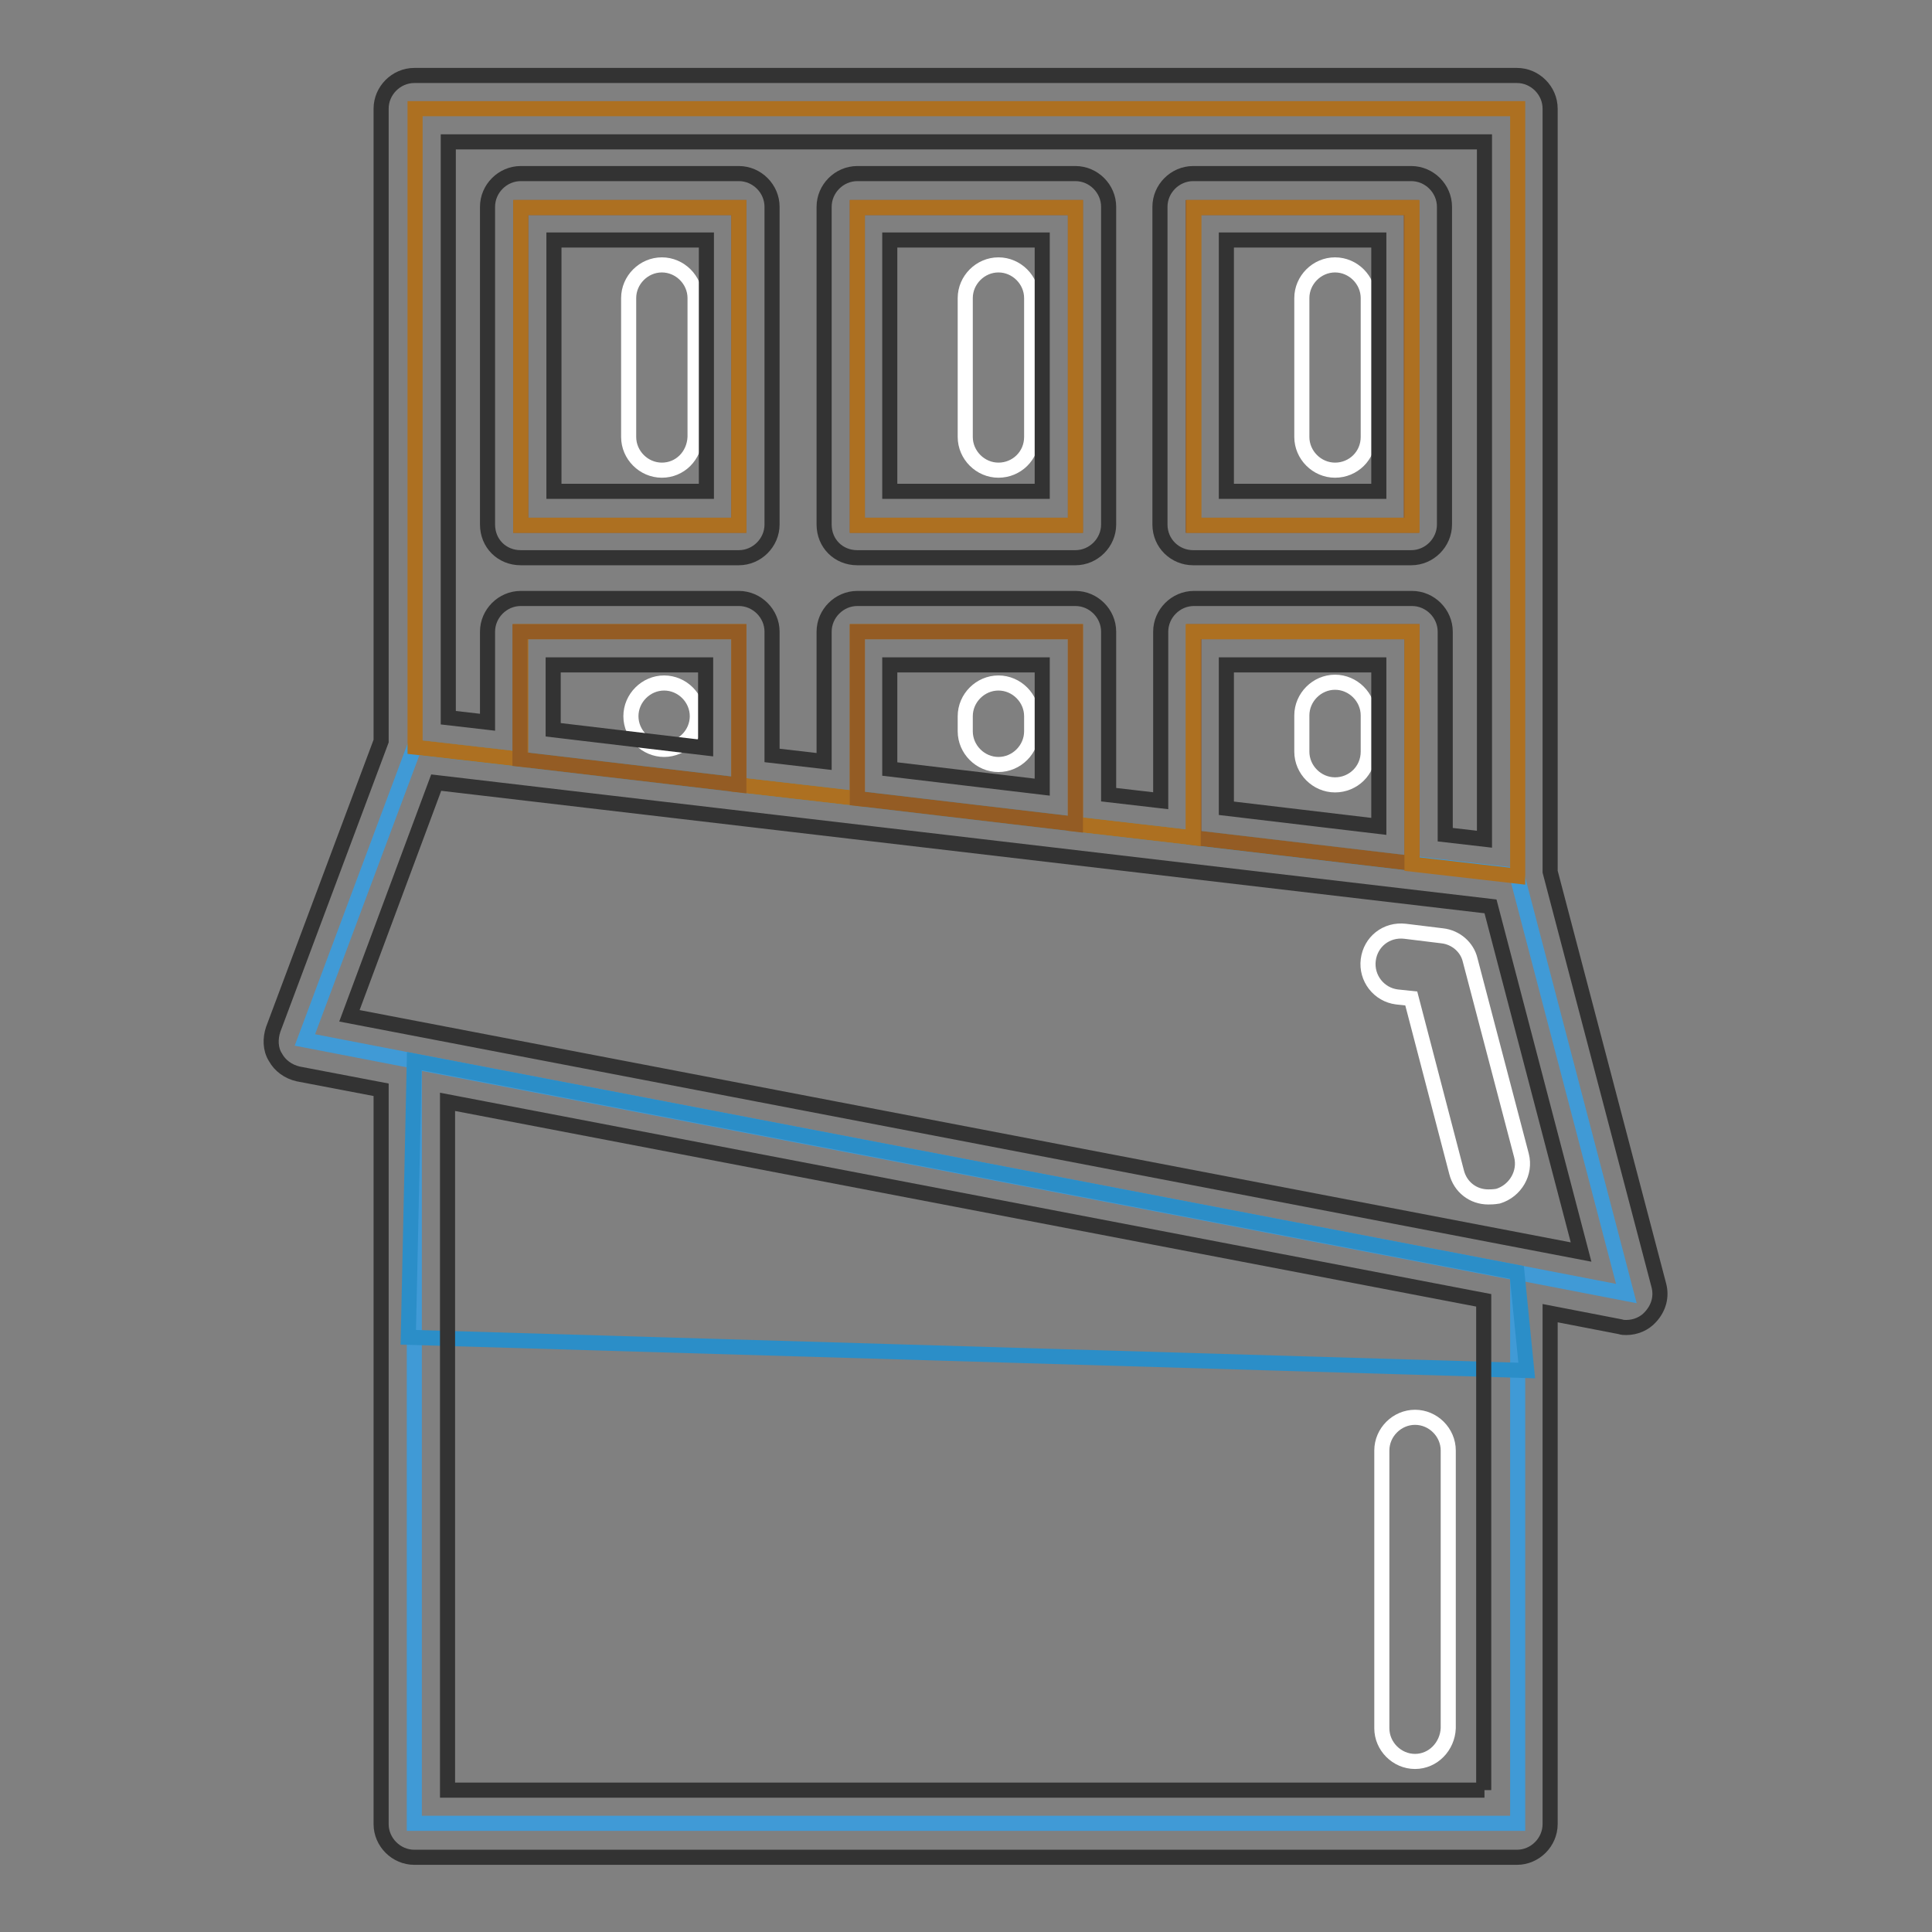 <?xml version="1.0" encoding="utf-8"?>
<!-- Svg Vector Icons : http://www.onlinewebfonts.com/icon -->
<!DOCTYPE svg PUBLIC "-//W3C//DTD SVG 1.1//EN" "http://www.w3.org/Graphics/SVG/1.1/DTD/svg11.dtd">
<svg version="1.1" xmlns="http://www.w3.org/2000/svg" xmlns:xlink="http://www.w3.org/1999/xlink" x="0px" y="0px" viewBox="0 0 256 256" enable-background="new 0 0 256 256" xml:space="preserve">
<rect x="0" y="0" width="256" height="256" fill="#808080" stroke="none"/>
<g> <path stroke-width="2" fill-opacity="0" stroke="#409ad6"  d="M97.9,104l15.7,1.8l28.9,3.4l15.6,1.8l28.9,3.4l14,1.6l14.5,55.4l-14.5-2.8l-146.1-28l-14.5-2.8L54.9,99 l14,1.6L97.9,104z"/> <path stroke-width="2" fill-opacity="0" stroke="#409ad6"  d="M201.1,168.7v72.9H54.9V140.7L201.1,168.7z"/> <path stroke-width="2" fill-opacity="0" stroke="#945c24"  d="M187.1,83.7v30.7l-28.9-3.4V83.7H187.1z M158.1,27.5h28.9v42.1h-28.9V27.5z M113.6,27.5h28.9v42.1h-28.9 V27.5z M69,27.5h28.9v42.1H69V27.5z"/> <path stroke-width="2" fill-opacity="0" stroke="#ad7021"  d="M201.1,108v8.1l-14-1.6V83.7h-29V111l-15.6-1.8V83.7h-28.9v22.1L97.9,104V83.7H69v16.6l0,0.3l-14-1.6V14.4 h146.1L201.1,108z M187.1,69.6V27.5h-28.9v42.1H187.1z M142.5,69.6V27.5h-28.9v42.1H142.5z M97.9,69.6V27.5H69v42.1H97.9z"/> <path stroke-width="2" fill-opacity="0" stroke="#945c24"  d="M142.5,83.7v25.5l-28.9-3.4V83.7H142.5z M97.9,83.7V104l-29-3.4l0-0.3V83.7H97.9z"/> <path stroke-width="2" fill-opacity="0" stroke="#2b8ec8"  d="M202.3,181.6l-148.2-4.4l0.8-36.6l146.1,28L202.3,181.6z"/> <path stroke-width="2" fill-opacity="0" stroke="#ffffff"  d="M197.2,158.6c-2,0-3.7-1.3-4.2-3.3l-6-23l-1.9-0.2c-2.4-0.3-4.1-2.5-3.8-4.9c0.3-2.4,2.4-4.1,4.9-3.8 l4.9,0.6c1.8,0.2,3.3,1.5,3.7,3.2l6.8,25.9c0.6,2.3-0.8,4.7-3.1,5.4C197.9,158.6,197.5,158.6,197.2,158.6L197.2,158.6z  M187.5,233.4c-2.4,0-4.4-2-4.4-4.4v-36.8c0-2.4,2-4.4,4.4-4.4c2.4,0,4.4,2,4.4,4.4V229C191.8,231.4,189.9,233.4,187.5,233.4z  M176.9,62.3c-2.4,0-4.4-2-4.4-4.4V39.5c0-2.4,2-4.4,4.4-4.4c2.4,0,4.4,2,4.4,4.4v18.4C181.3,60.4,179.3,62.3,176.9,62.3z  M87.7,62.3c-2.4,0-4.4-2-4.4-4.4V39.5c0-2.4,2-4.4,4.4-4.4c2.4,0,4.4,2,4.4,4.4v18.4C92,60.4,90.1,62.3,87.7,62.3z M132.3,62.3 c-2.4,0-4.4-2-4.4-4.4V39.5c0-2.4,2-4.4,4.4-4.4c2.4,0,4.4,2,4.4,4.4v18.4C136.7,60.4,134.7,62.3,132.3,62.3z M176.9,104 c-2.4,0-4.4-2-4.4-4.4v-4.8c0-2.4,2-4.4,4.4-4.4c2.4,0,4.4,2,4.4,4.4v4.8C181.3,102.1,179.3,104,176.9,104z M132.3,101.3 c-2.4,0-4.4-2-4.4-4.4v-2c0-2.4,2-4.4,4.4-4.4c2.4,0,4.4,2,4.4,4.4v2C136.7,99.3,134.7,101.3,132.3,101.3z"/> <path stroke-width="2" fill-opacity="0" stroke="#ffffff"  d="M83.6,94.9c0,2.4,2,4.4,4.4,4.4s4.4-2,4.4-4.4c0,0,0,0,0,0c0-2.4-2-4.4-4.4-4.4 C85.6,90.5,83.6,92.5,83.6,94.9C83.6,94.9,83.6,94.9,83.6,94.9z"/> <path stroke-width="2" fill-opacity="0" stroke="#333333"  d="M219.8,170.3l-14.4-54.8V14.4c0-2.4-2-4.4-4.4-4.4H54.9c-2.4,0-4.4,2-4.4,4.4v83.8l-14.3,38.2 c-0.4,1.2-0.4,2.6,0.3,3.7c0.6,1.1,1.7,1.9,3,2.2l11,2.1v97.3c0,2.4,2,4.4,4.4,4.4H201c2.4,0,4.4-2,4.4-4.4V174l9.3,1.8 c0.3,0.1,0.5,0.1,0.8,0.1c1.2,0,2.4-0.5,3.2-1.4C219.8,173.3,220.2,171.8,219.8,170.3L219.8,170.3z M196.7,18.8v92.4l-5.2-0.6V83.7 c0-2.4-2-4.4-4.4-4.4h-28.9c-2.4,0-4.4,2-4.4,4.4v22.4l-6.9-0.8V83.7c0-2.4-2-4.4-4.4-4.4h-28.9c-2.4,0-4.4,2-4.4,4.4v17.2 l-6.9-0.8V83.7c0-2.4-2-4.4-4.4-4.4H69c-2.4,0-4.4,2-4.4,4.4v12l-5.2-0.6V18.8H196.7L196.7,18.8z M182.7,109.5l-20.2-2.4v-19h20.2 V109.5z M138.1,104.3l-20.2-2.4V88.1h20.2V104.3z M93.5,99.1l-20.2-2.4v-8.6h20.2V99.1z M196.7,237.2H59.3V146l137.3,26.3V237.2 L196.7,237.2z M46.3,134.6l11.5-30.9l139.7,16.4l12,45.8L46.3,134.6z"/> <path stroke-width="2" fill-opacity="0" stroke="#333333"  d="M69,73.9h28.9c2.4,0,4.4-2,4.4-4.4V27.4c0-2.4-2-4.4-4.4-4.4H69c-2.4,0-4.4,2-4.4,4.4v42.1 C64.6,72,66.5,73.9,69,73.9z M73.4,31.8h20.2v33.3H73.4V31.8z M113.6,73.9h28.9c2.4,0,4.4-2,4.4-4.4V27.4c0-2.4-2-4.4-4.4-4.4 h-28.9c-2.4,0-4.4,2-4.4,4.4v42.1C109.2,72,111.1,73.9,113.6,73.9z M117.9,31.8h20.2v33.3h-20.2V31.8z M158.1,73.9h28.9 c2.4,0,4.4-2,4.4-4.4V27.4c0-2.4-2-4.4-4.4-4.4h-28.9c-2.4,0-4.4,2-4.4,4.4v42.1C153.7,72,155.7,73.9,158.1,73.9z M162.5,31.8h20.2 v33.3h-20.2V31.8z"/></g>
</svg>